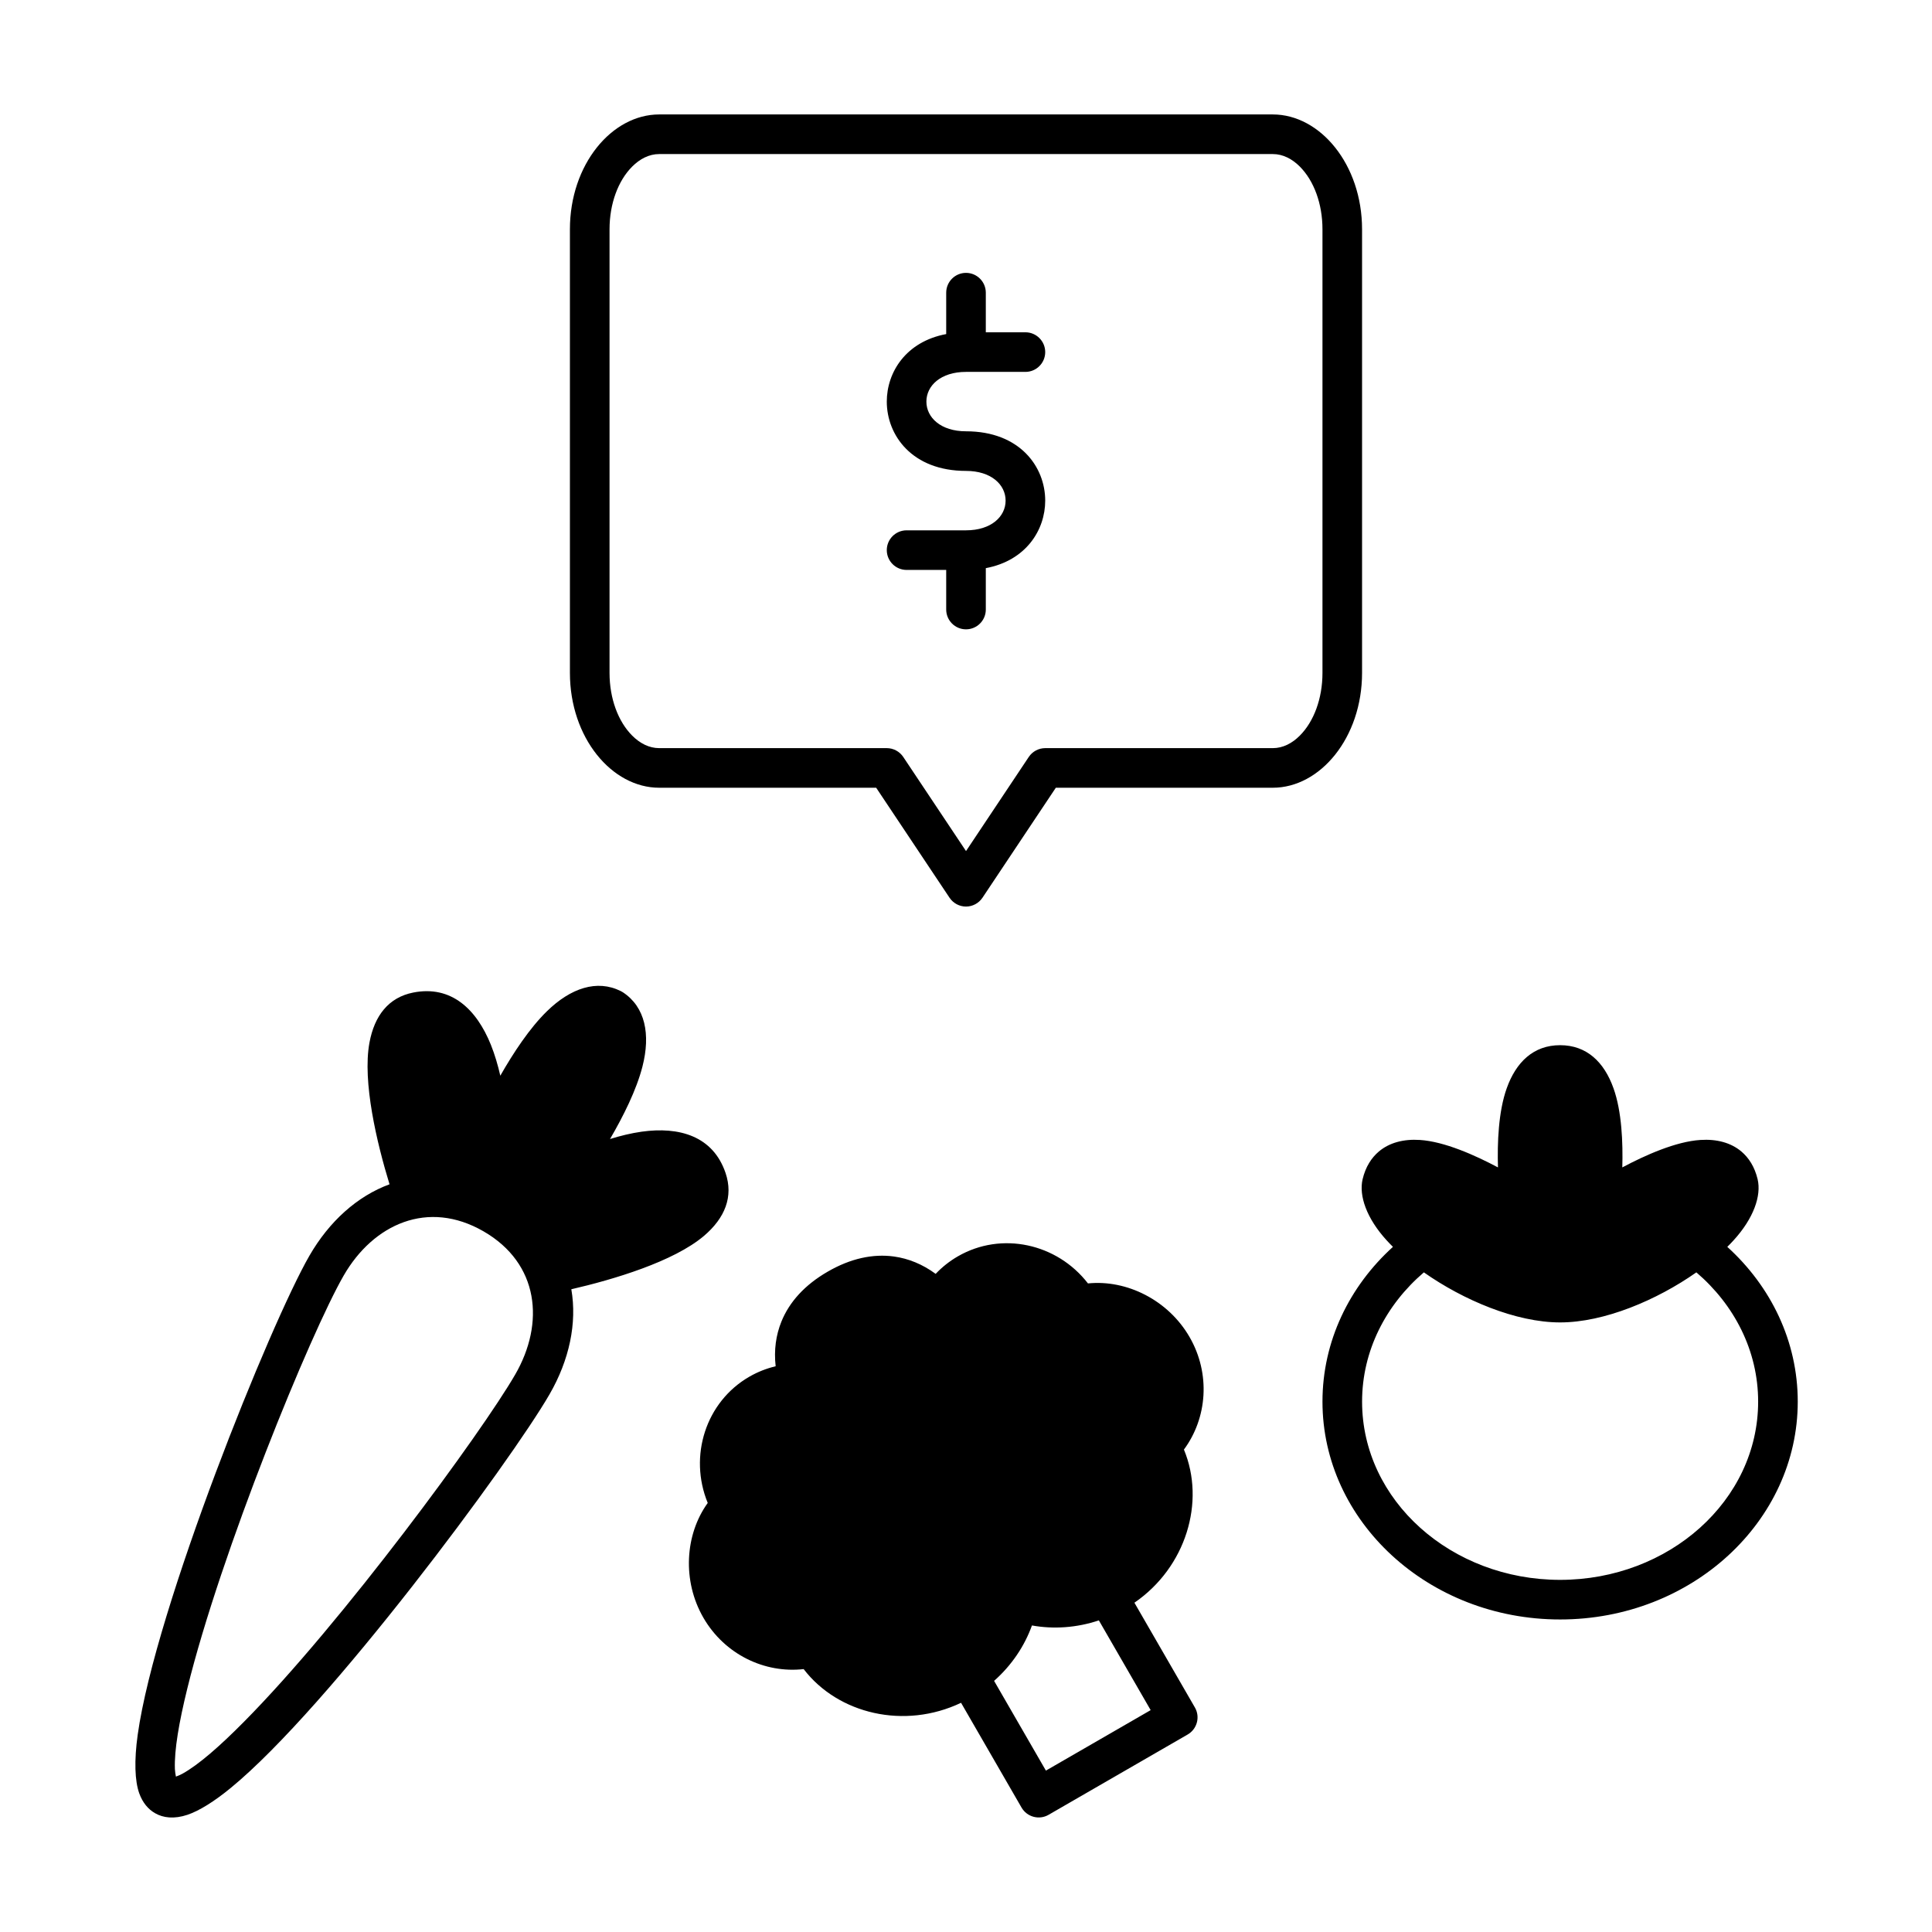 <?xml version="1.0" encoding="UTF-8"?>
<!-- Uploaded to: SVG Repo, www.svgrepo.com, Generator: SVG Repo Mixer Tools -->
<svg fill="#000000" width="800px" height="800px" version="1.1" viewBox="144 144 512 512" xmlns="http://www.w3.org/2000/svg">
 <path d="m247.23 457.85c-8.562 3.148-15.973 9.824-21.223 18.914-10.336 17.906-40.809 93.375-45.512 126.94-0.965 6.906-0.766 12.289 0.41 15.555 0.914 2.527 2.394 4.219 4.168 5.246 2.172 1.262 5.082 1.617 8.617 0.43 3.074-1.039 7.023-3.473 11.473-7.125 25.938-21.266 74.145-86.426 84.473-104.31 5.246-9.09 7.324-18.852 5.773-27.836 11.062-2.543 27.133-7.316 35.172-14.16 5.543-4.723 7.828-10.391 5.699-16.656-3.316-9.785-12.27-12.344-22.262-10.938-2.781 0.398-5.625 1.09-8.355 1.941 3.516-6.023 7.012-13.004 8.598-19.219 2.18-8.523 0.734-15.766-5.176-19.66-0.18-0.113-0.355-0.219-0.547-0.312-6.328-3.172-13.32-0.809-19.617 5.352-4.586 4.484-8.879 11-12.332 17.059-0.641-2.793-1.461-5.606-2.508-8.211-3.781-9.363-10.465-15.836-20.594-13.82-6.496 1.289-10.254 6.106-11.578 13.277-1.91 10.367 1.996 26.68 5.32 37.531zm151.46 137.41 16.027 27.762c1.449 2.508 4.66 3.371 7.168 1.922l36.852-21.277c2.508-1.445 3.371-4.66 1.922-7.168l-16.027-27.762c13.688-9.402 18.871-26.742 13.121-40.586 6.16-8.324 7.137-20.047 1.488-29.832-5.625-9.738-16.594-15.25-26.922-14.199-8.188-10.602-22.902-13.855-34.469-7.18-2.234 1.289-4.199 2.863-5.891 4.648-3.484-2.559-7.199-4.062-11.039-4.598-5.562-0.766-11.504 0.496-17.57 4.012-6.078 3.504-10.141 8.008-12.262 13.215-1.457 3.598-2.016 7.566-1.531 11.859-2.394 0.566-4.746 1.48-6.981 2.769-11.566 6.676-16.109 21.055-11.02 33.453-6.066 8.406-6.781 20.664-1.156 30.406 5.648 9.781 16.289 14.801 26.578 13.625 9.109 11.902 26.723 16.078 41.711 8.93zm-208.07 19.555c-0.125-0.598-0.238-1.355-0.27-2.004-0.191-5.019 1.109-12.449 3.273-21.277 8.879-36.156 32.676-94.285 41.469-109.52 7.852-13.605 22.305-20.207 37.051-11.695 14.75 8.516 16.262 24.332 8.398 37.934-8.805 15.25-45.867 65.801-71.93 92.082-6.34 6.402-11.945 11.324-16.281 13.73-0.523 0.293-1.176 0.555-1.711 0.754zm244.59-41.395c-5.922 1.98-12.039 2.371-17.73 1.344-1.961 5.445-5.363 10.547-10.035 14.684 4.398 7.617 13.73 23.781 13.73 23.781l27.762-16.027zm77.934-98.988c-11.559 10.484-18.676 25.012-18.676 41.016 0 31.719 28.09 57.73 62.977 57.73 34.891 0 62.977-26.012 62.977-57.73 0-16.004-7.113-30.531-18.672-41.016 0.59-0.578 1.145-1.156 1.668-1.734 5.301-5.805 7.402-11.809 6.371-16.184-0.797-3.328-2.352-5.688-4.301-7.348-2.773-2.34-6.531-3.348-10.863-3.066-6.488 0.41-14.613 4.031-20.699 7.277 0.188-6.508-0.125-14.82-2.332-20.973-2.465-6.926-7.082-11.418-14.148-11.418-7.062 0-11.68 4.492-14.148 11.418-2.203 6.152-2.519 14.465-2.32 20.973-6.098-3.246-14.219-6.867-20.707-7.277-4.336-0.281-8.094 0.727-10.863 3.066-1.953 1.66-3.508 4.019-4.305 7.348-1.027 4.375 1.07 10.379 6.371 16.184 0.527 0.578 1.082 1.156 1.672 1.734zm80.41 6.758c-10.457 7.348-24.406 13.266-36.109 13.266s-25.652-5.918-36.105-13.266c-10.043 8.586-16.375 20.75-16.375 34.258 0 26.211 23.648 47.234 52.48 47.234 28.836 0 52.48-21.023 52.48-47.234 0-13.508-6.328-25.672-16.371-34.258zm-217.36-128.43 19.441 29.148c0.973 1.457 2.613 2.34 4.363 2.34 1.754 0 3.391-0.883 4.367-2.34l19.438-29.148h57.5c12.551 0 23.656-13.258 23.656-30.438v-117.55c0-17.184-11.105-30.441-23.656-30.441h-162.61c-12.555 0-23.66 13.258-23.66 30.441v117.55c0 17.18 11.105 30.438 23.66 30.438zm7.18-8.156c-0.977-1.457-2.613-2.34-4.367-2.34h-60.309c-2.699 0-5.133-1.289-7.16-3.316-3.727-3.738-6.004-9.824-6.004-16.625v-117.55c0-6.805 2.277-12.891 6.004-16.629 2.027-2.023 4.461-3.316 7.16-3.316h162.61c2.695 0 5.133 1.293 7.156 3.316 3.727 3.738 6.004 9.824 6.004 16.629v117.55c0 6.801-2.277 12.887-6.004 16.625-2.023 2.027-4.461 3.316-7.156 3.316h-60.312c-1.75 0-3.391 0.883-4.363 2.34l-16.629 24.941zm11.379-112.07c-10.688 2.004-15.746 10.137-15.746 17.895 0 8.934 6.707 18.367 20.992 18.367 6.719 0 10.496 3.676 10.496 7.875 0 4.195-3.777 7.871-10.496 7.871h-15.742c-2.898 0-5.25 2.352-5.25 5.246 0 2.898 2.352 5.25 5.25 5.25h10.496v10.496c0 2.894 2.352 5.246 5.246 5.246 2.898 0 5.25-2.352 5.25-5.246v-10.969c10.684-2.004 15.742-10.141 15.742-17.895 0-8.934-6.707-18.371-20.992-18.371-6.715 0-10.496-3.672-10.496-7.871 0-4.199 3.781-7.871 10.496-7.871h15.746c2.894 0 5.246-2.352 5.246-5.25 0-2.894-2.352-5.246-5.246-5.246h-10.496v-10.496c0-2.898-2.352-5.25-5.25-5.25-2.894 0-5.246 2.352-5.246 5.25z" fill-rule="evenodd"/>
</svg>